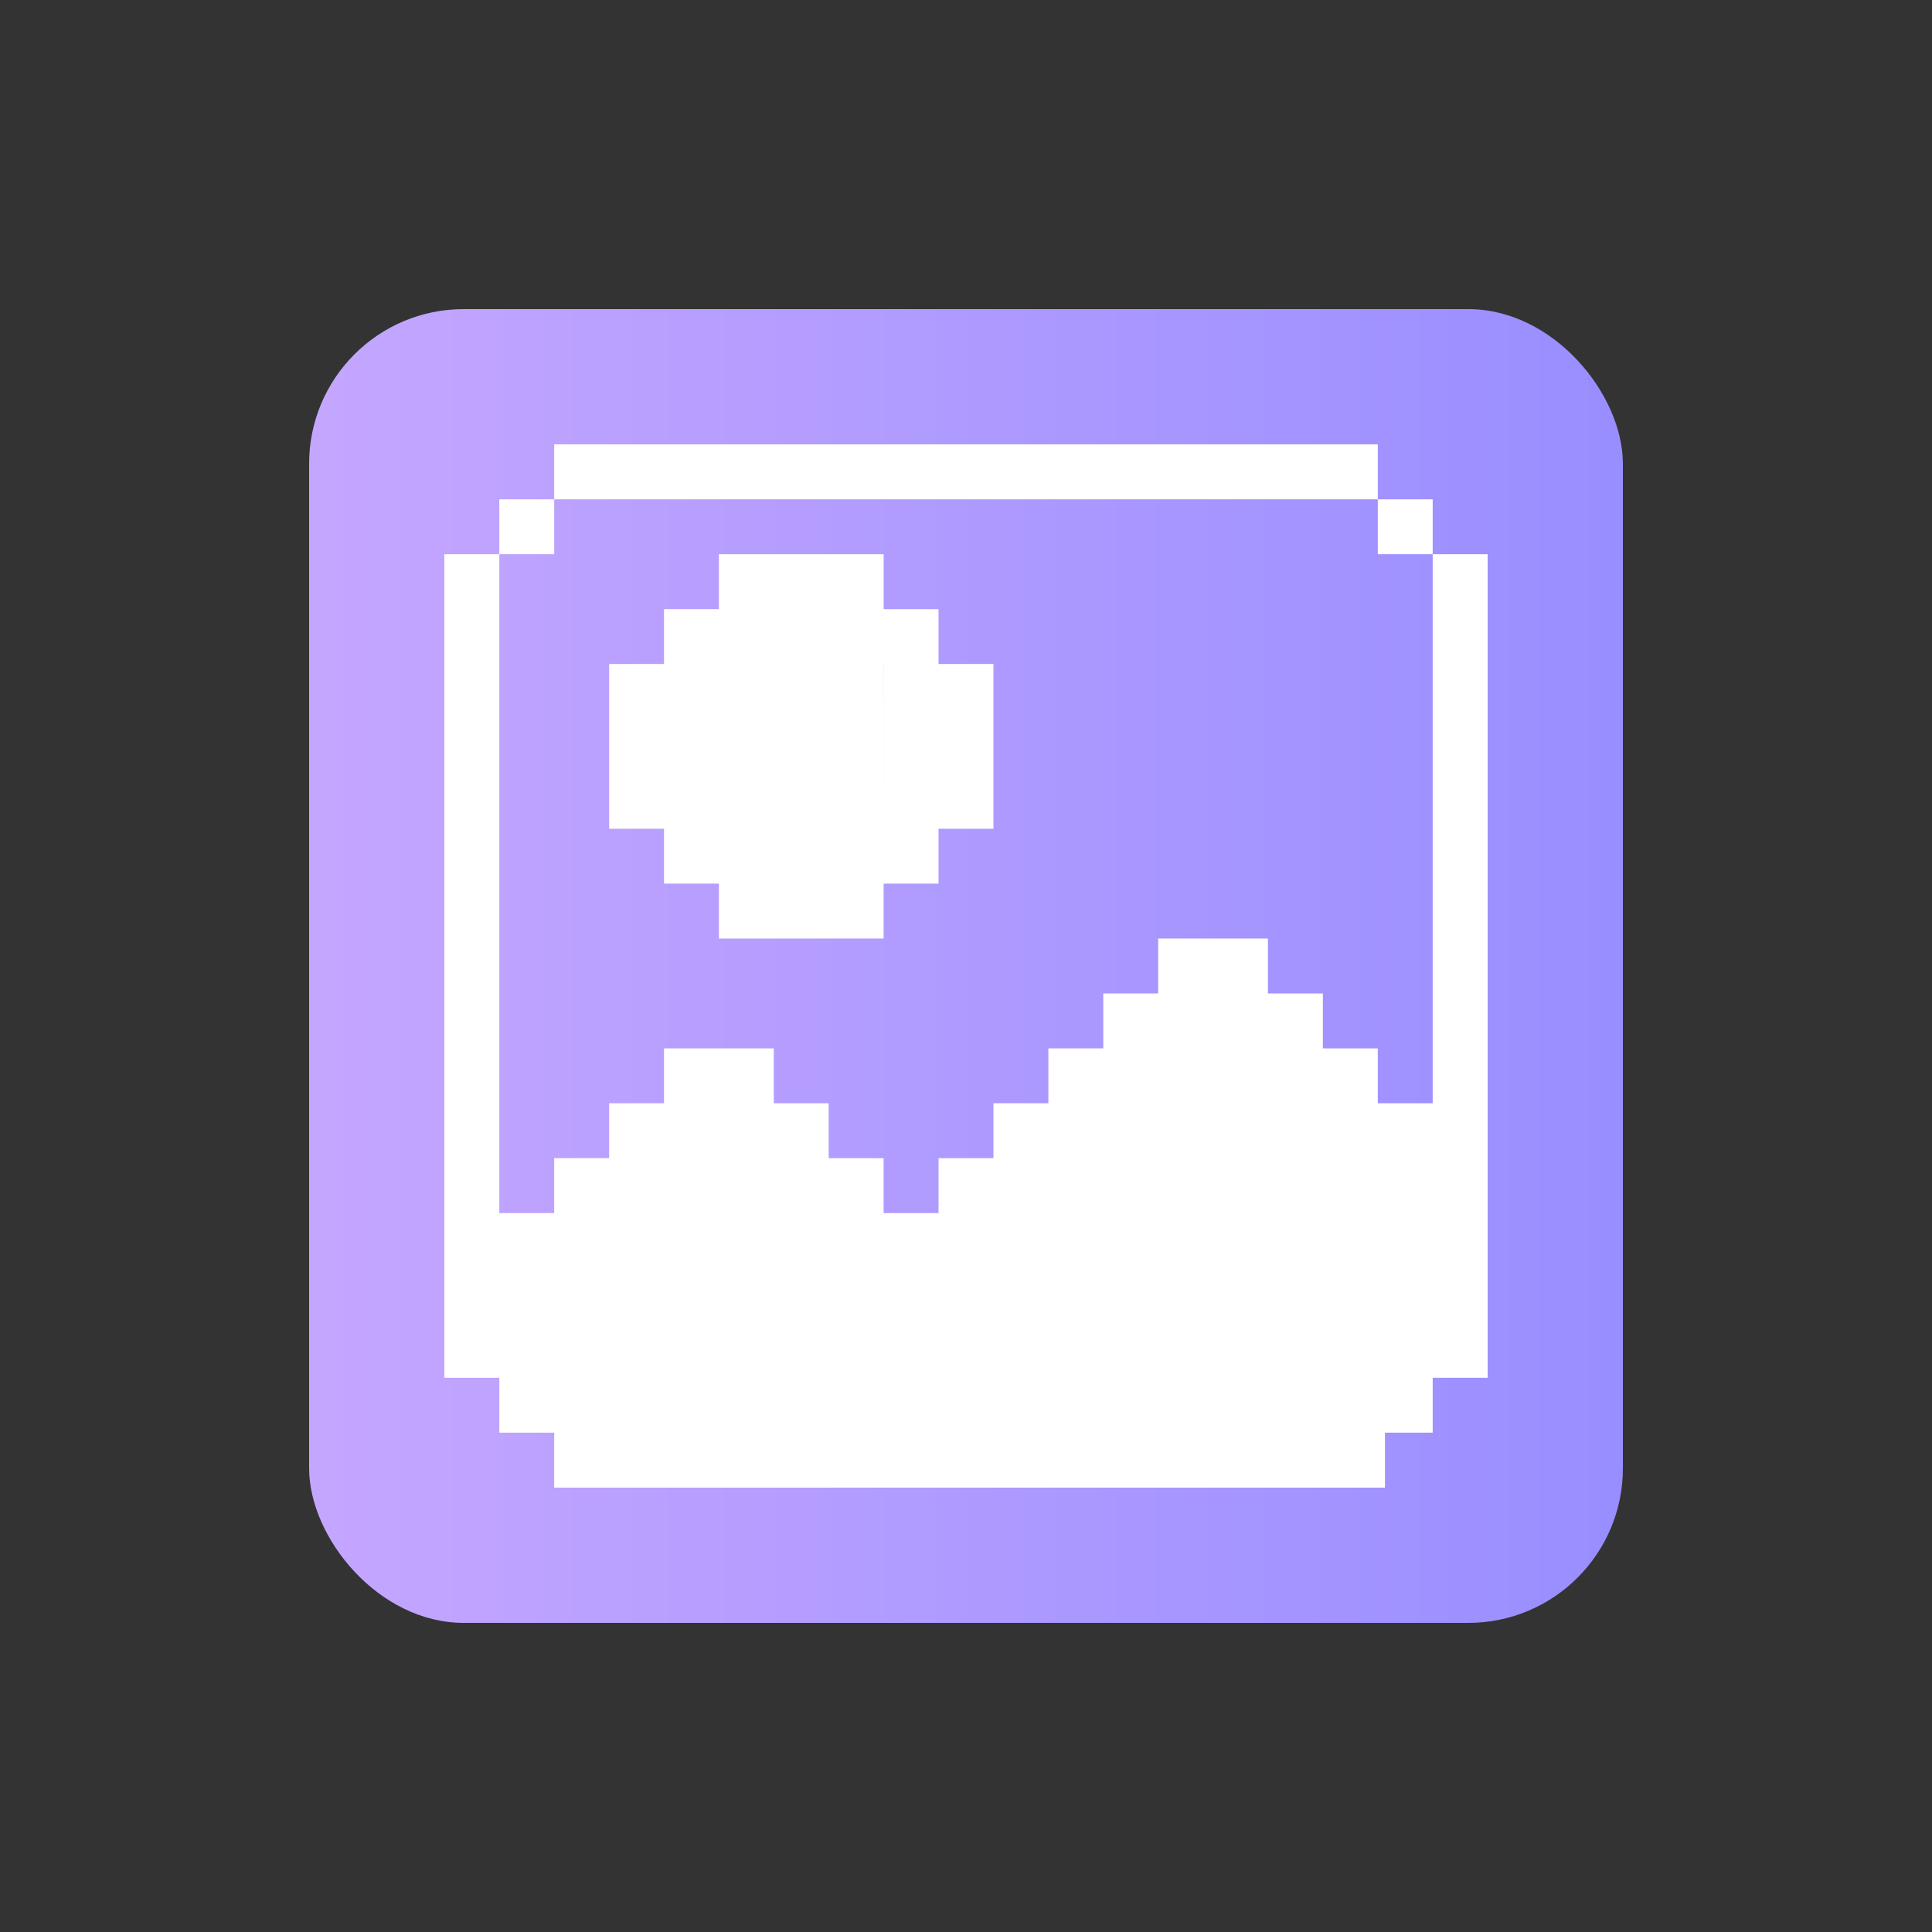<?xml version="1.0" encoding="UTF-8"?>
<svg width="120px" height="120px" viewBox="0 0 120 120" version="1.1" xmlns="http://www.w3.org/2000/svg" xmlns:xlink="http://www.w3.org/1999/xlink">
    <rect x="0" y="0" width="120" height="120" fill="#333333" stroke="none"/>
    <title>图标/100*100/图片</title>
    <defs>
        <linearGradient x1="0%" y1="50%" x2="100%" y2="50%" id="linearGradient-1">
            <stop stop-color="#C4A6FF" offset="0%"></stop>
            <stop stop-color="#998EFF" offset="100%"></stop>
        </linearGradient>
    </defs>
    <g id="页面-1" stroke="none" stroke-width="1" fill="none" fill-rule="evenodd">
        <g id="产品详情8" transform="translate(-240, -2476)">
            <g id="编组-52" transform="translate(240, 2348)">
                <g id="编组-35" transform="translate(0, 128)">
                    <g id="图标/100*100/图片" transform="translate(19.2, 19.2)">
                        <rect id="矩形" fill="url(#linearGradient-1)" x="-3.55271368e-15" y="-3.55271368e-15" width="81.6" height="81.6" rx="9.6"></rect>
                        <path d="M11.813,15.222 L11.813,56.148 L15.222,56.148 L15.222,52.735 L18.634,52.735 L18.634,49.326 L22.043,49.326 L22.043,45.917 L28.861,45.917 L28.861,49.326 L32.27,49.326 L32.27,52.735 L35.683,52.735 L35.683,56.148 L39.095,56.148 L39.095,52.735 L42.505,52.735 L42.505,49.326 L45.917,49.326 L45.917,45.917 L49.326,45.917 L49.326,42.505 L52.735,42.505 L52.735,39.095 L59.553,39.095 L59.553,42.505 L62.966,42.505 L62.966,45.917 L66.378,45.917 L66.378,49.326 L69.787,49.326 L69.787,15.222 L73.2,15.222 L73.2,66.378 L69.787,66.378 L66.823,66.377 L66.822,66.378 L69.787,66.378 L69.787,69.787 L66.823,69.787 L66.823,73.2 L15.222,73.2 L15.222,69.787 L15.223,59.557 L15.222,66.378 L15.222,69.787 L11.813,69.787 L11.813,66.378 L8.4,66.378 L8.4,15.222 L11.813,15.222 Z M22.043,35.683 L22.043,32.274 L18.634,32.274 L18.634,22.043 L22.043,22.043 L22.043,18.634 L25.452,18.634 L25.452,15.222 L35.686,15.222 L35.686,18.634 L39.095,18.634 L39.095,22.043 L35.686,22.043 L35.686,32.273 L35.69,22.043 L42.505,22.043 L42.505,32.274 L39.095,32.274 L39.095,35.683 L35.683,35.683 L35.683,39.095 L25.452,39.095 L25.452,35.683 L22.043,35.683 Z M69.787,11.813 L69.787,15.222 L66.378,15.222 L66.378,11.813 L69.787,11.813 Z M15.222,11.813 L15.222,15.222 L11.813,15.222 L11.813,11.813 L15.222,11.813 Z M66.378,8.4 L66.378,11.813 L15.222,11.813 L15.222,8.4 L66.378,8.4 Z" id="形状结合" fill="#FFFFFF" fill-rule="nonzero"></path>
                    </g>
                </g>
            </g>
        </g>
    </g>
</svg>